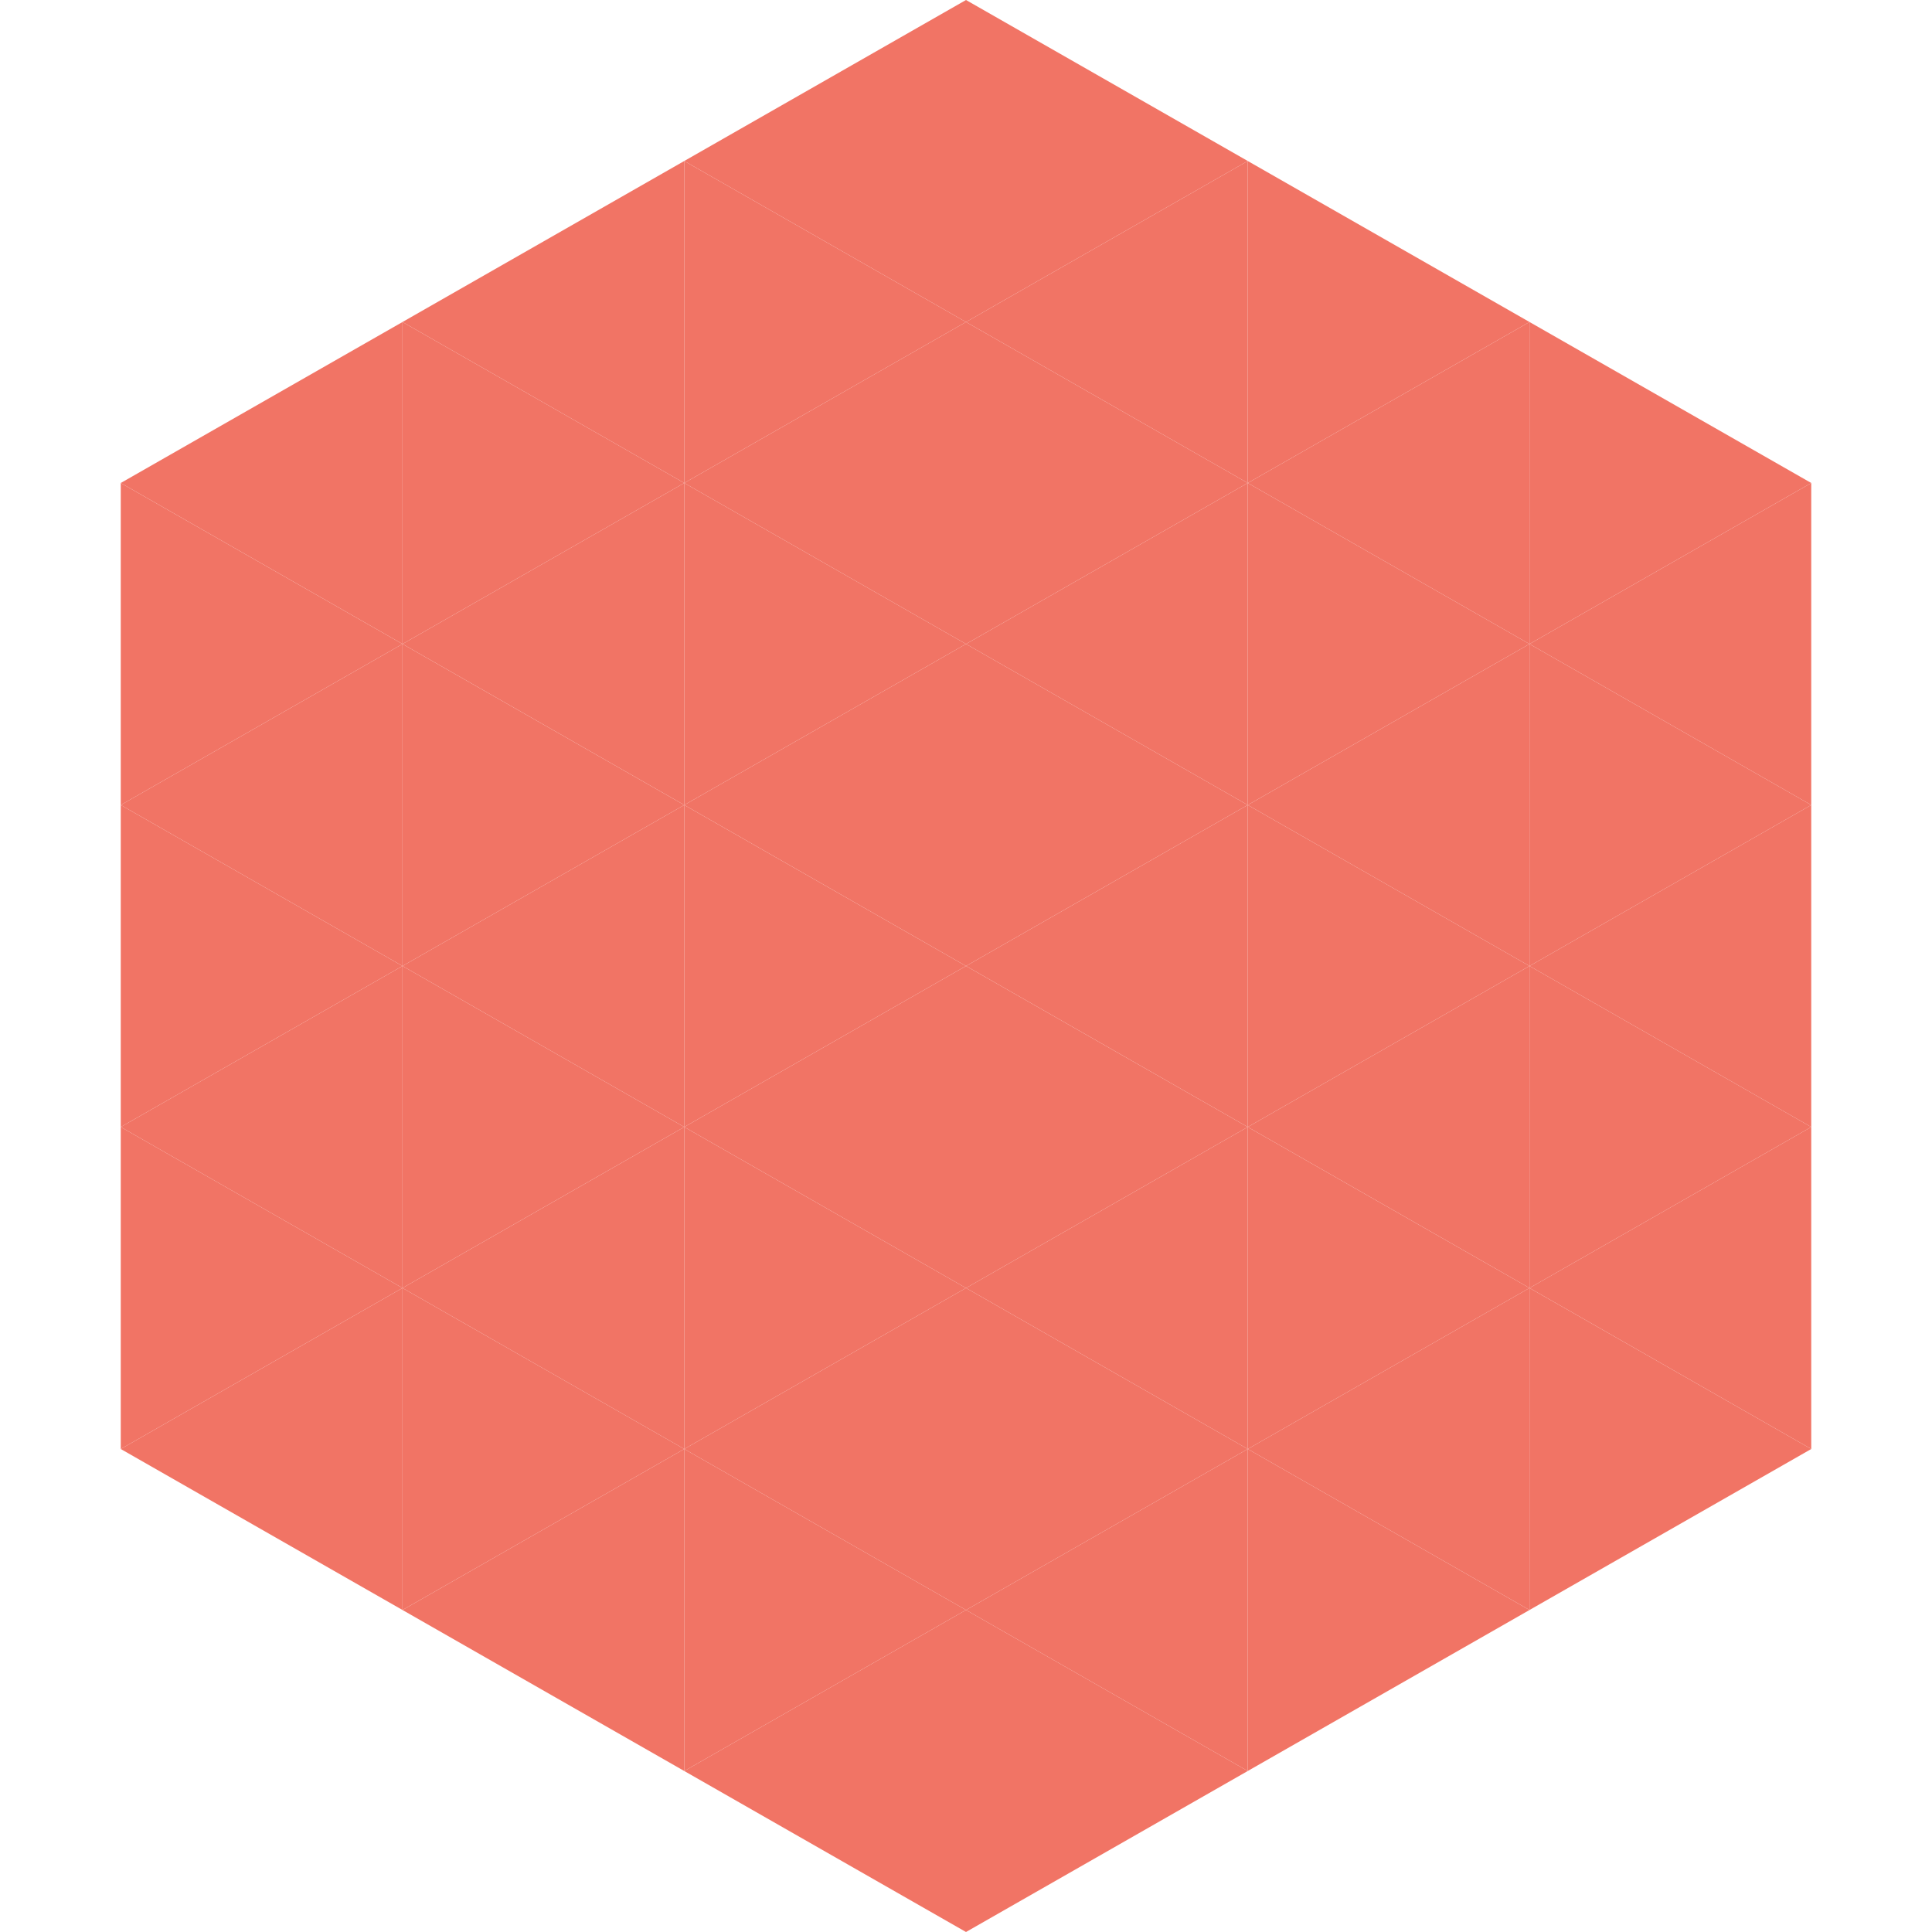 <?xml version="1.0"?>
<!-- Generated by SVGo -->
<svg width="240" height="240"
     xmlns="http://www.w3.org/2000/svg"
     xmlns:xlink="http://www.w3.org/1999/xlink">
<polygon points="50,40 15,60 50,80" style="fill:rgb(241,116,101)" />
<polygon points="190,40 225,60 190,80" style="fill:rgb(241,116,101)" />
<polygon points="15,60 50,80 15,100" style="fill:rgb(241,116,101)" />
<polygon points="225,60 190,80 225,100" style="fill:rgb(241,116,101)" />
<polygon points="50,80 15,100 50,120" style="fill:rgb(241,116,101)" />
<polygon points="190,80 225,100 190,120" style="fill:rgb(241,116,101)" />
<polygon points="15,100 50,120 15,140" style="fill:rgb(241,116,101)" />
<polygon points="225,100 190,120 225,140" style="fill:rgb(241,116,101)" />
<polygon points="50,120 15,140 50,160" style="fill:rgb(241,116,101)" />
<polygon points="190,120 225,140 190,160" style="fill:rgb(241,116,101)" />
<polygon points="15,140 50,160 15,180" style="fill:rgb(241,116,101)" />
<polygon points="225,140 190,160 225,180" style="fill:rgb(241,116,101)" />
<polygon points="50,160 15,180 50,200" style="fill:rgb(241,116,101)" />
<polygon points="190,160 225,180 190,200" style="fill:rgb(241,116,101)" />
<polygon points="15,180 50,200 15,220" style="fill:rgb(255,255,255); fill-opacity:0" />
<polygon points="225,180 190,200 225,220" style="fill:rgb(255,255,255); fill-opacity:0" />
<polygon points="50,0 85,20 50,40" style="fill:rgb(255,255,255); fill-opacity:0" />
<polygon points="190,0 155,20 190,40" style="fill:rgb(255,255,255); fill-opacity:0" />
<polygon points="85,20 50,40 85,60" style="fill:rgb(241,116,101)" />
<polygon points="155,20 190,40 155,60" style="fill:rgb(241,116,101)" />
<polygon points="50,40 85,60 50,80" style="fill:rgb(241,116,101)" />
<polygon points="190,40 155,60 190,80" style="fill:rgb(241,116,101)" />
<polygon points="85,60 50,80 85,100" style="fill:rgb(241,116,101)" />
<polygon points="155,60 190,80 155,100" style="fill:rgb(241,116,101)" />
<polygon points="50,80 85,100 50,120" style="fill:rgb(241,116,101)" />
<polygon points="190,80 155,100 190,120" style="fill:rgb(241,116,101)" />
<polygon points="85,100 50,120 85,140" style="fill:rgb(241,116,101)" />
<polygon points="155,100 190,120 155,140" style="fill:rgb(241,116,101)" />
<polygon points="50,120 85,140 50,160" style="fill:rgb(241,116,101)" />
<polygon points="190,120 155,140 190,160" style="fill:rgb(241,116,101)" />
<polygon points="85,140 50,160 85,180" style="fill:rgb(241,116,101)" />
<polygon points="155,140 190,160 155,180" style="fill:rgb(241,116,101)" />
<polygon points="50,160 85,180 50,200" style="fill:rgb(241,116,101)" />
<polygon points="190,160 155,180 190,200" style="fill:rgb(241,116,101)" />
<polygon points="85,180 50,200 85,220" style="fill:rgb(241,116,101)" />
<polygon points="155,180 190,200 155,220" style="fill:rgb(241,116,101)" />
<polygon points="120,0 85,20 120,40" style="fill:rgb(241,116,101)" />
<polygon points="120,0 155,20 120,40" style="fill:rgb(241,116,101)" />
<polygon points="85,20 120,40 85,60" style="fill:rgb(241,116,101)" />
<polygon points="155,20 120,40 155,60" style="fill:rgb(241,116,101)" />
<polygon points="120,40 85,60 120,80" style="fill:rgb(241,116,101)" />
<polygon points="120,40 155,60 120,80" style="fill:rgb(241,116,101)" />
<polygon points="85,60 120,80 85,100" style="fill:rgb(241,116,101)" />
<polygon points="155,60 120,80 155,100" style="fill:rgb(241,116,101)" />
<polygon points="120,80 85,100 120,120" style="fill:rgb(241,116,101)" />
<polygon points="120,80 155,100 120,120" style="fill:rgb(241,116,101)" />
<polygon points="85,100 120,120 85,140" style="fill:rgb(241,116,101)" />
<polygon points="155,100 120,120 155,140" style="fill:rgb(241,116,101)" />
<polygon points="120,120 85,140 120,160" style="fill:rgb(241,116,101)" />
<polygon points="120,120 155,140 120,160" style="fill:rgb(241,116,101)" />
<polygon points="85,140 120,160 85,180" style="fill:rgb(241,116,101)" />
<polygon points="155,140 120,160 155,180" style="fill:rgb(241,116,101)" />
<polygon points="120,160 85,180 120,200" style="fill:rgb(241,116,101)" />
<polygon points="120,160 155,180 120,200" style="fill:rgb(241,116,101)" />
<polygon points="85,180 120,200 85,220" style="fill:rgb(241,116,101)" />
<polygon points="155,180 120,200 155,220" style="fill:rgb(241,116,101)" />
<polygon points="120,200 85,220 120,240" style="fill:rgb(241,116,101)" />
<polygon points="120,200 155,220 120,240" style="fill:rgb(241,116,101)" />
<polygon points="85,220 120,240 85,260" style="fill:rgb(255,255,255); fill-opacity:0" />
<polygon points="155,220 120,240 155,260" style="fill:rgb(255,255,255); fill-opacity:0" />
</svg>
